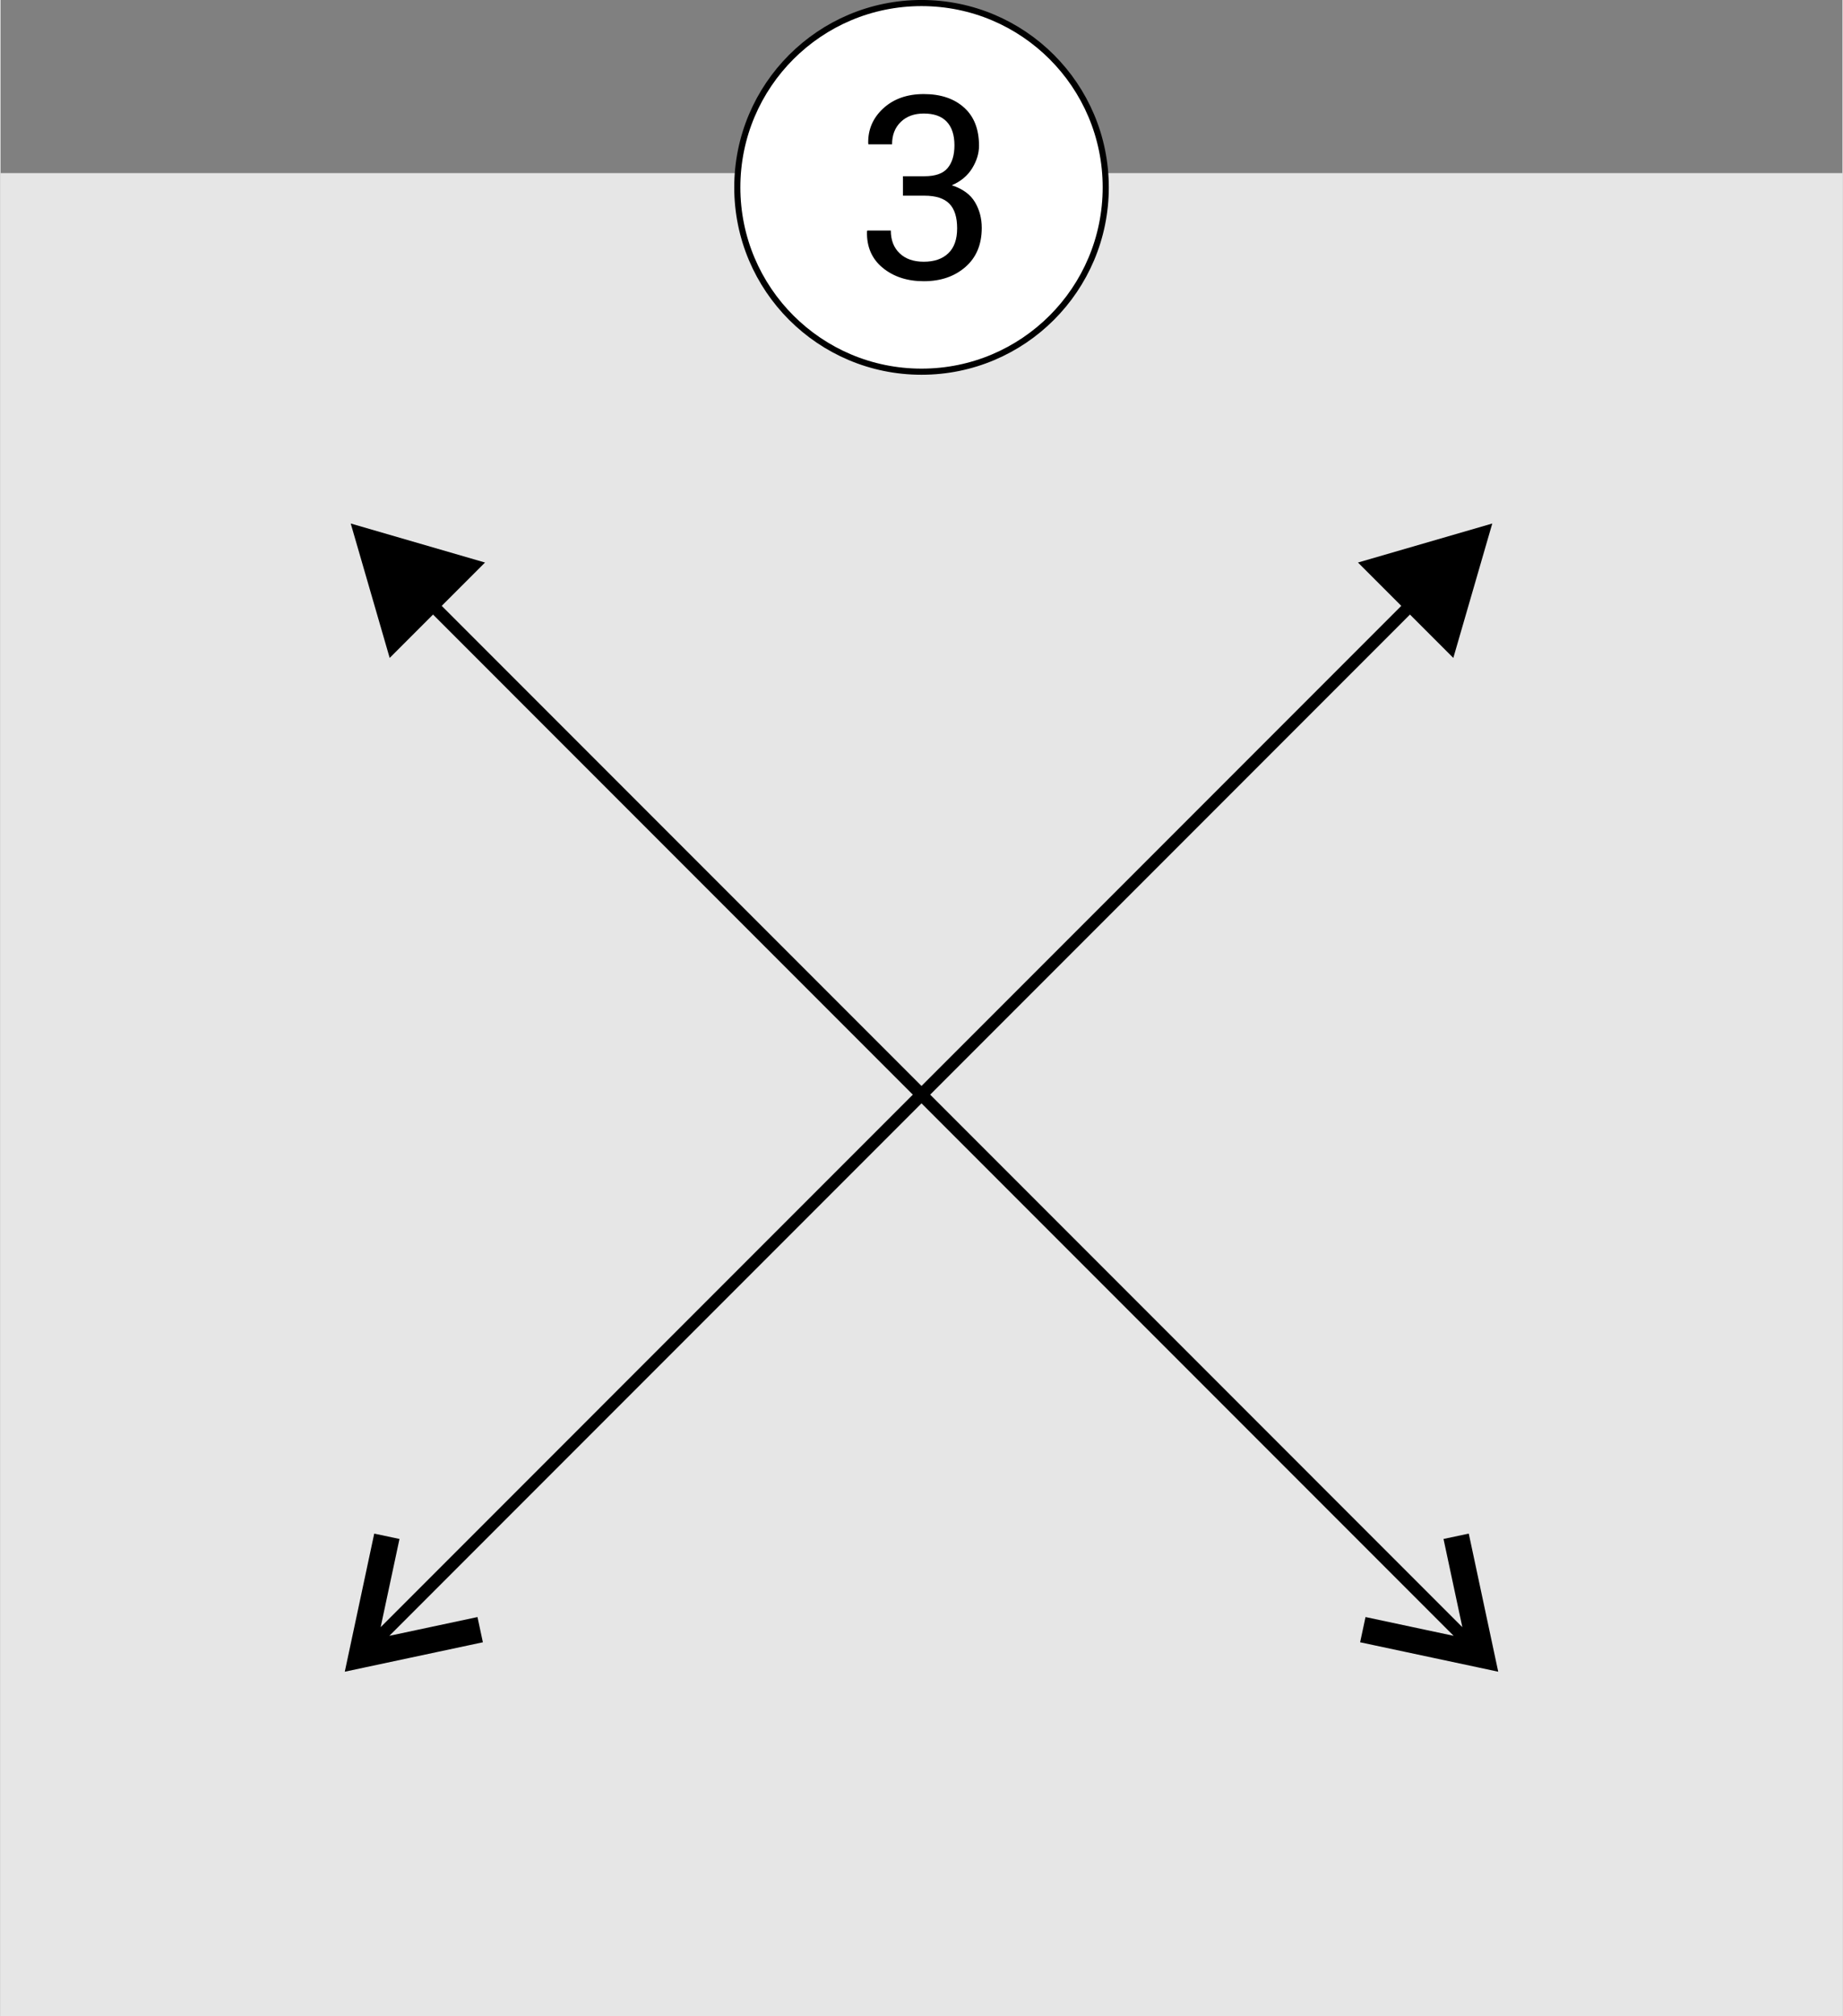 <?xml version="1.0" encoding="UTF-8"?> <!-- Creator: CorelDRAW 2017 --> <svg xmlns="http://www.w3.org/2000/svg" xmlns:xlink="http://www.w3.org/1999/xlink" xml:space="preserve" width="300px" height="328px" style="shape-rendering:geometricPrecision; text-rendering:geometricPrecision; image-rendering:optimizeQuality; fill-rule:evenodd; clip-rule:evenodd" viewBox="0 0 430.27 470.68"><rect x="0" y="0" width="430.27" height="470.68" fill="#808080" stroke="none"/> <defs> <style type="text/css"> <![CDATA[ .str0 {stroke:black;stroke-width:1.43;stroke-miterlimit:22.926} .fil0 {fill:#E6E6E6} .fil2 {fill:white} .fil1 {fill:black;fill-rule:nonzero} ]]> </style> </defs> <g id="Слой_x0020_1">  <rect class="fil0" y="40.41" width="430.27" height="430.27"></rect> <g> <path class="fil1" d="M84.96 389.28l-3.57 -3.57 5.91 -27.7 5.9 1.25 -5.92 27.71 -3.57 -3.58 1.25 5.89zm0 0l-4.54 0.97 0.97 -4.54 3.57 3.57zm27.09 -8.84l0.63 2.94 -27.72 5.9 -1.25 -5.89 27.71 -5.9 0.63 2.95zm218.94 -238.73l-242.33 242.34 -2.03 -2.03 242.33 -242.34 2.03 2.03zm-13.9 -10.39l31.37 -9.11 -9.1 31.38 -22.27 -22.27z"></path> </g> <g> <path class="fil1" d="M113.18 131.32l-22.27 22.27 -9.1 -31.38 31.37 9.11zm228.43 252.73l-242.33 -242.34 2.03 -2.03 242.33 242.34 -2.03 2.03zm3.7 5.23l1.25 -5.89 -3.57 3.58 -5.92 -27.71 5.9 -1.25 5.91 27.7 -3.57 3.57zm0 0l3.57 -3.57 0.97 4.54 -4.54 -0.97zm-27.09 -8.84l0.63 -2.95 27.71 5.9 -1.25 5.89 -27.72 -5.9 0.63 -2.94z"></path> </g> <circle class="fil2 str0" cx="215.14" cy="43.74" r="43.03"></circle> <path class="fil1" d="M210.8 41.14l5.02 0c2.55,0 4.36,-0.63 5.41,-1.9 1.07,-1.27 1.6,-3.05 1.6,-5.32 0,-2.42 -0.61,-4.26 -1.82,-5.53 -1.2,-1.26 -2.98,-1.89 -5.34,-1.89 -2.24,0 -4.03,0.66 -5.38,1.97 -1.35,1.31 -2.03,3.04 -2.03,5.22l-5.51 0 -0.06 -0.17c-0.09,-3.21 1.06,-5.94 3.48,-8.19 2.43,-2.24 5.59,-3.37 9.5,-3.37 3.94,0 7.07,1.05 9.4,3.14 2.34,2.09 3.5,5.07 3.5,8.93 0,1.76 -0.53,3.5 -1.59,5.24 -1.06,1.73 -2.65,3.07 -4.77,3.98 2.55,0.83 4.35,2.15 5.41,3.94 1.06,1.78 1.59,3.78 1.59,6 0,3.87 -1.27,6.92 -3.81,9.13 -2.54,2.22 -5.77,3.33 -9.73,3.33 -3.87,0 -7.07,-1.05 -9.61,-3.14 -2.54,-2.09 -3.76,-4.93 -3.66,-8.51l0.09 -0.18 5.48 0c0,2.23 0.68,4 2.06,5.31 1.37,1.32 3.25,1.97 5.64,1.97 2.43,0 4.35,-0.65 5.72,-1.97 1.38,-1.31 2.07,-3.26 2.07,-5.83 0,-2.6 -0.61,-4.53 -1.83,-5.76 -1.22,-1.24 -3.17,-1.86 -5.81,-1.86l-5.02 0 0 -4.54z"></path> </g> </svg> 